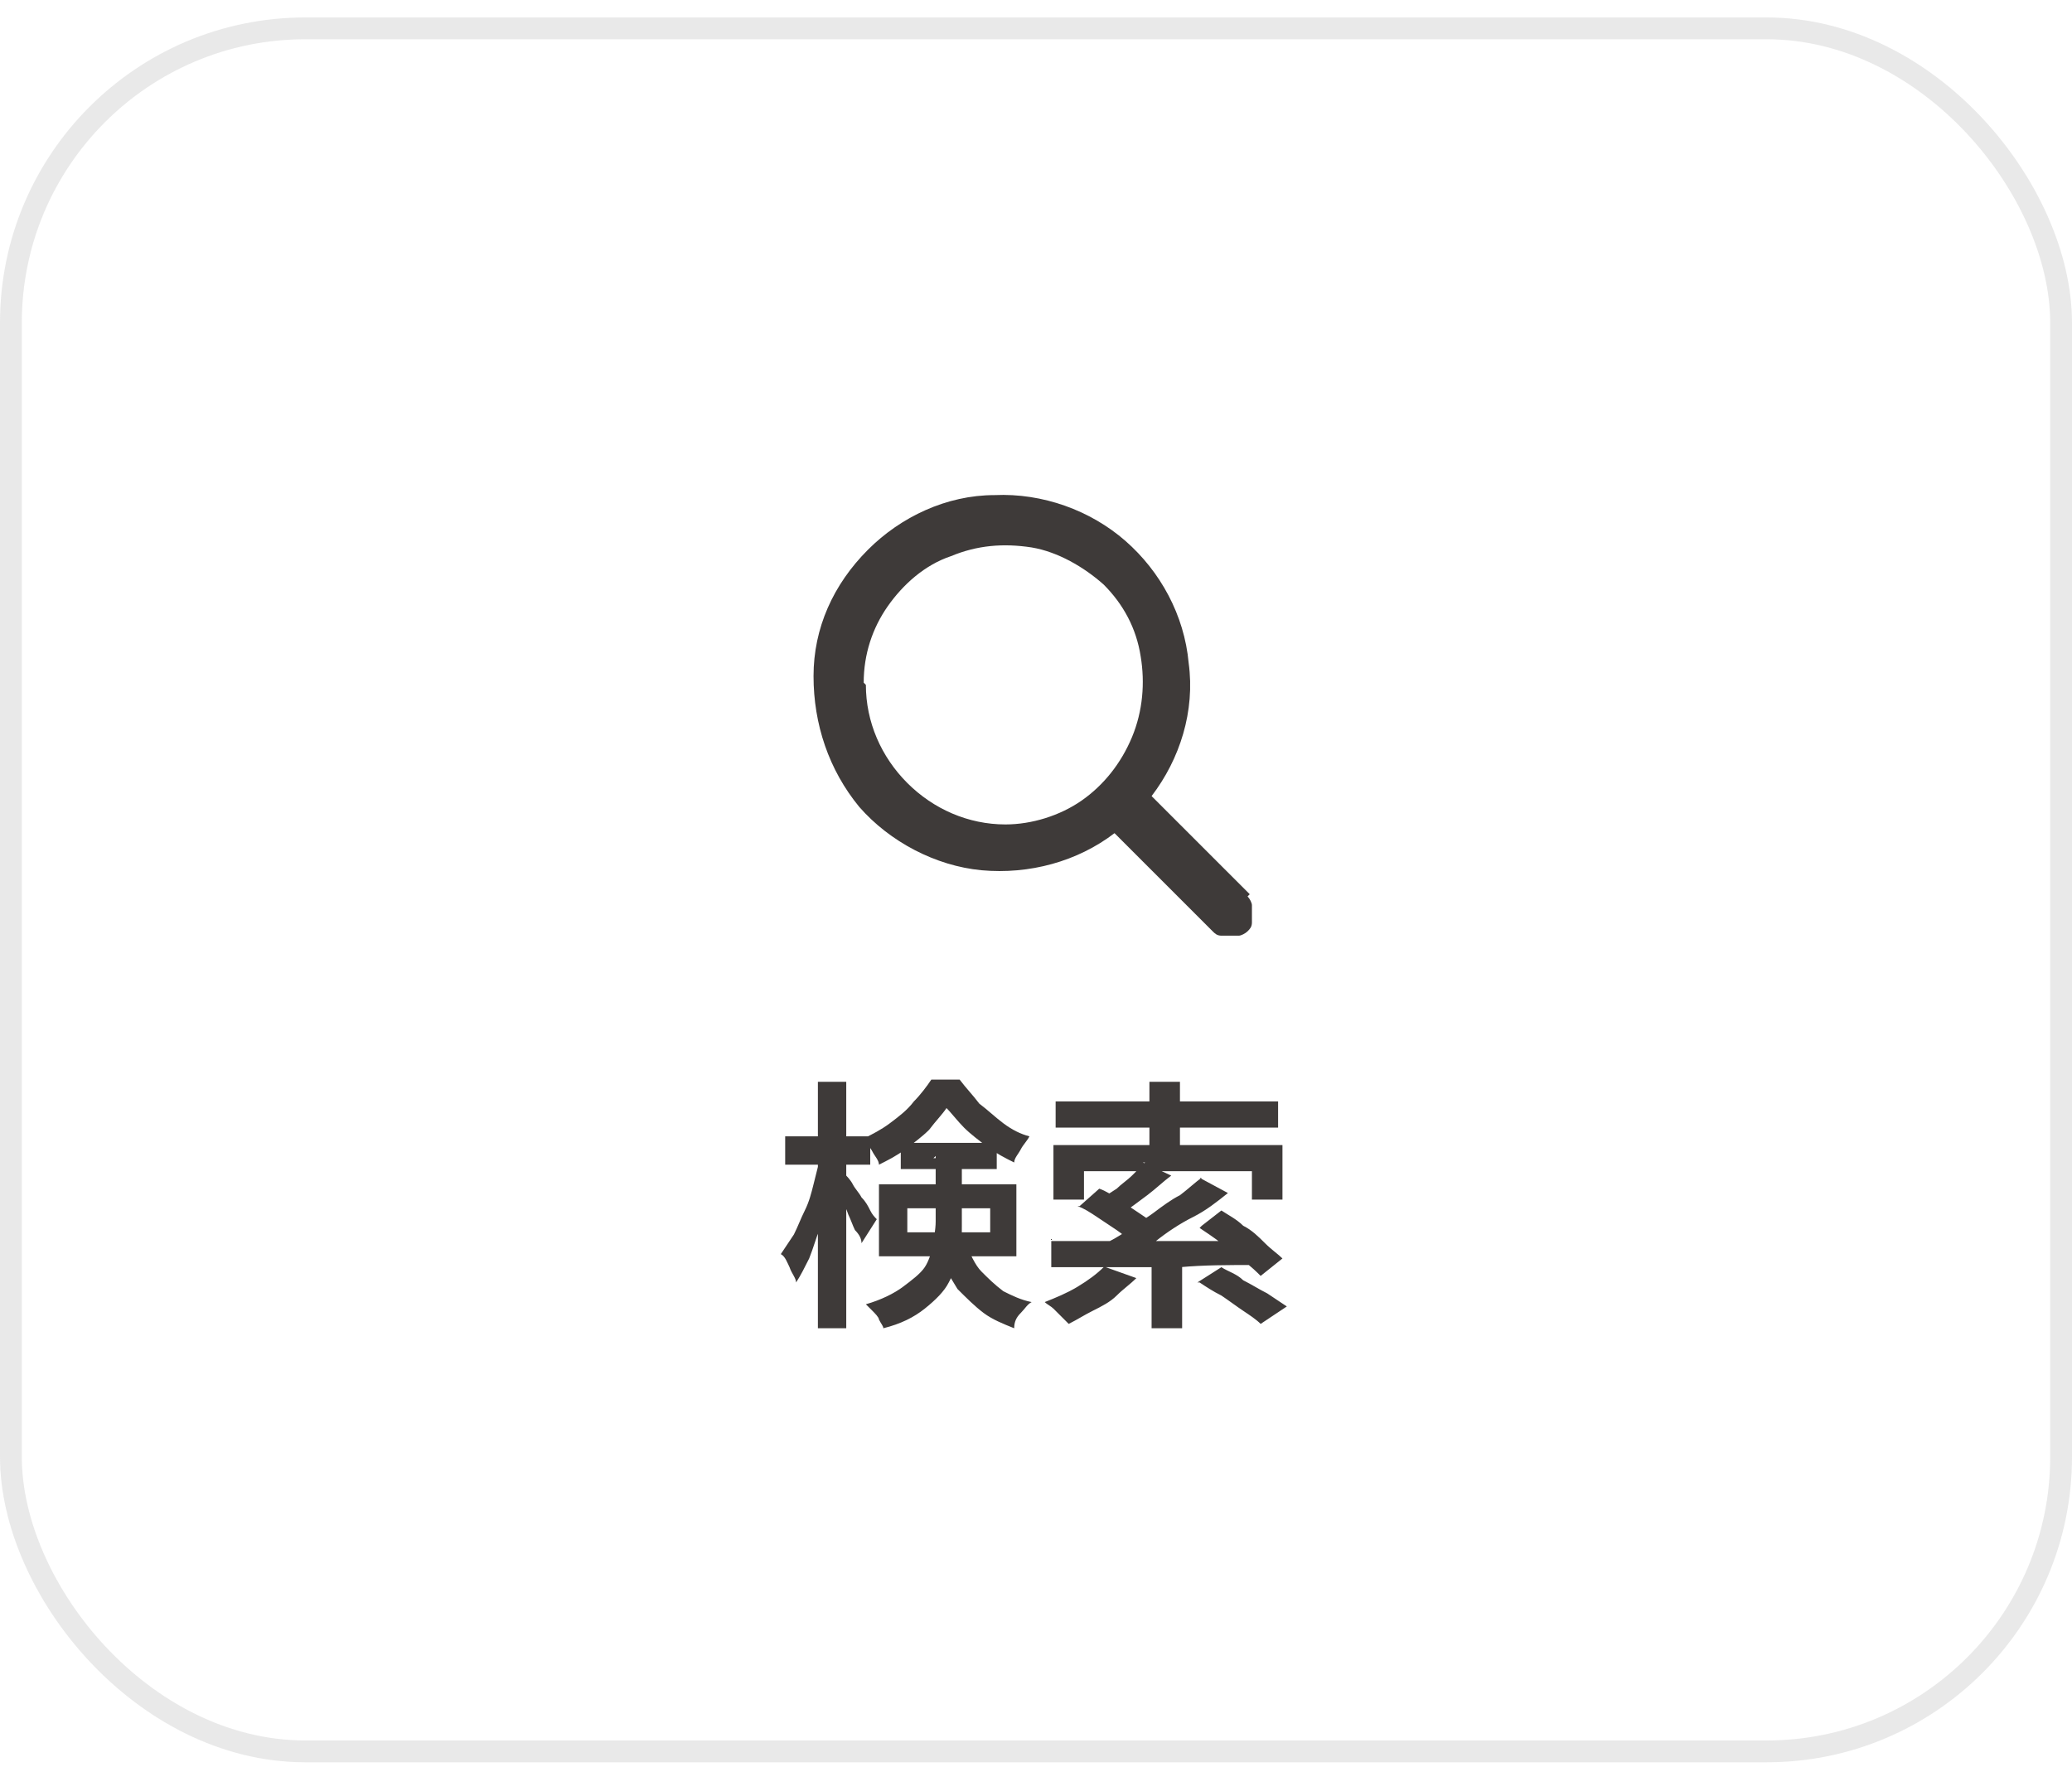 <?xml version="1.0" encoding="UTF-8"?>
<svg id="_レイヤー_1" data-name="レイヤー_1" xmlns="http://www.w3.org/2000/svg" version="1.1" viewBox="0 0 95 81">
  <!-- Generator: Adobe Illustrator 29.0.1, SVG Export Plug-In . SVG Version: 2.1.0 Build 192)  -->
  <defs>
    <style>
      .st0 {
        fill: #3e3a39;
      }

      .st1 {
        fill: none;
        stroke: #e7e7e7;
        stroke-opacity: .9;
      }
    </style>
  </defs>
  <rect class="st1" x=".5" y="1.3" width="94" height="79" rx="13.5" ry="13.5"/>
  <path class="st0" d="M57.3,41l-4.5-4.5c1.3-1.7,2-3.9,1.7-6.1-.2-2.2-1.3-4.2-2.9-5.6-1.6-1.4-3.8-2.2-6-2.1-2.2,0-4.3,1-5.8,2.5-1.6,1.6-2.5,3.6-2.5,5.8,0,2.2.7,4.3,2.1,6,1.4,1.6,3.5,2.7,5.6,2.9,2.2.2,4.4-.4,6.1-1.7l4.5,4.5c.1.1.2.2.4.2.1,0,.3,0,.4,0s.3,0,.4,0c.1,0,.3-.1.4-.2s.2-.2.2-.4c0-.1,0-.3,0-.4s0-.3,0-.4c0-.1-.1-.3-.2-.4h0ZM39.6,31.3c0-1.3.4-2.5,1.1-3.5.7-1,1.7-1.9,2.9-2.3,1.2-.5,2.4-.6,3.7-.4,1.2.2,2.4.9,3.3,1.7.9.9,1.5,2,1.7,3.3.2,1.2.1,2.5-.4,3.7-.5,1.2-1.3,2.2-2.3,2.9-1,.7-2.3,1.1-3.5,1.1-1.7,0-3.3-.7-4.5-1.9s-1.9-2.8-1.9-4.5Z"/>
  <path class="st0" d="M36,52.1h3.9v1.3h-3.9v-1.3ZM37.5,49.6h1.3v11.3h-1.3v-11.3ZM37.5,53l.8.3c0,.5-.2,1-.3,1.5s-.3,1-.4,1.5c-.2.5-.3.9-.5,1.4-.2.4-.4.8-.6,1.1,0-.2-.2-.4-.3-.7-.1-.2-.2-.5-.4-.6.2-.3.4-.6.6-.9.2-.4.3-.7.5-1.1.2-.4.3-.8.4-1.2.1-.4.2-.8.3-1.2ZM38.8,53.9c0,0,.2.2.3.4.1.2.3.4.4.6.2.2.3.4.4.6.1.2.2.3.3.4l-.7,1.1c0-.2-.1-.4-.3-.6-.1-.2-.2-.5-.3-.7-.1-.3-.2-.5-.4-.7-.1-.2-.2-.4-.3-.5l.6-.6ZM41.3,52.4h4.4v1.2h-4.4v-1.2ZM43.4,50.8c-.2.3-.5.6-.8,1-.3.3-.7.6-1.1.9-.4.3-.8.5-1.2.7,0-.2-.2-.4-.3-.6-.1-.2-.3-.4-.4-.6.4-.2.8-.4,1.2-.7.4-.3.8-.6,1.1-1,.3-.3.6-.7.8-1h1.3c.3.4.6.7.9,1.1.4.3.7.6,1.1.9.4.3.8.5,1.2.6-.1.2-.3.4-.4.6-.1.2-.3.4-.3.6-.4-.2-.8-.4-1.2-.7-.4-.3-.8-.6-1.1-.9-.3-.3-.6-.7-.9-1ZM41.6,55.4v1.1h3.8v-1.1h-3.8ZM40.3,54.3h6.3v3.3h-6.3v-3.3ZM42.8,53.1h1.3v3.1c0,.4,0,.9-.1,1.3,0,.4-.3.9-.5,1.3s-.6.8-1.1,1.2c-.5.4-1.1.7-1.9.9,0-.1-.1-.2-.2-.4,0-.1-.2-.3-.3-.4-.1-.1-.2-.2-.3-.3.7-.2,1.3-.5,1.7-.8.4-.3.8-.6,1-.9.2-.3.3-.7.4-1,0-.3.1-.7.1-1.1v-3ZM44.2,56.9c.3.6.5,1.1.8,1.4s.6.6,1,.9c.4.2.8.4,1.3.5-.2.1-.3.3-.5.5-.2.2-.3.4-.3.7-.5-.2-1-.4-1.4-.7-.4-.3-.8-.7-1.2-1.1-.3-.5-.7-1.1-.9-1.9l1.2-.3ZM52.8,57.6h1.4v3.3h-1.4v-3.3ZM52.7,49.6h1.4v3.5h-1.4v-3.5ZM52.4,53.3l1.3.6c-.4.3-.7.6-1.1.9-.4.3-.8.6-1.1.8l-1-.6c.2-.2.4-.3.7-.5.2-.2.5-.4.7-.6.2-.2.4-.4.6-.6ZM55,54l1.3.7c-.5.4-1,.8-1.6,1.1s-1.2.7-1.7,1.1c-.6.3-1.1.6-1.6.9l-.9-.7c.4-.2.8-.4,1.2-.7.4-.3.8-.5,1.2-.8.4-.3.8-.6,1.2-.8.4-.3.7-.6,1-.8ZM49.5,55.3l.9-.8c.3.1.6.3.9.5.3.2.6.4.9.6.3.2.6.4.7.5l-1,.9c-.2-.2-.4-.4-.7-.6-.3-.2-.6-.4-.9-.6-.3-.2-.6-.4-.9-.5ZM55.1,56.2l.9-.7c.3.2.7.4,1,.7.4.2.7.5,1,.8.3.3.6.5.8.7l-1,.8c-.2-.2-.4-.4-.8-.7s-.6-.5-1-.8c-.4-.3-.7-.5-1-.7ZM54.9,58.8l1.1-.7c.3.2.7.3,1,.6.4.2.7.4,1.1.6.3.2.6.4.9.6l-1.2.8c-.2-.2-.5-.4-.8-.6-.3-.2-.7-.5-1-.7-.4-.2-.7-.4-1-.6ZM48.2,56.9h1.9c.7,0,1.5,0,2.3,0,.8,0,1.7,0,2.5,0,.9,0,1.7,0,2.6,0v1.1c-1.2,0-2.3,0-3.4.1-1.1,0-2.2,0-3.2,0-1,0-1.9,0-2.7,0v-1.3ZM50.7,58.1l1.4.5c-.3.3-.6.5-.9.8-.3.3-.7.5-1.1.7-.4.2-.7.4-1.1.6,0,0-.2-.2-.3-.3-.1-.1-.3-.3-.4-.4-.1-.1-.3-.2-.4-.3.5-.2,1-.4,1.5-.7.5-.3.9-.6,1.2-.9ZM48.4,50.5h10.2v1.2h-10.2v-1.2ZM48.3,52.5h10.5v2.5h-1.4v-1.3h-7.7v1.3h-1.4v-2.5Z"/>
</svg>